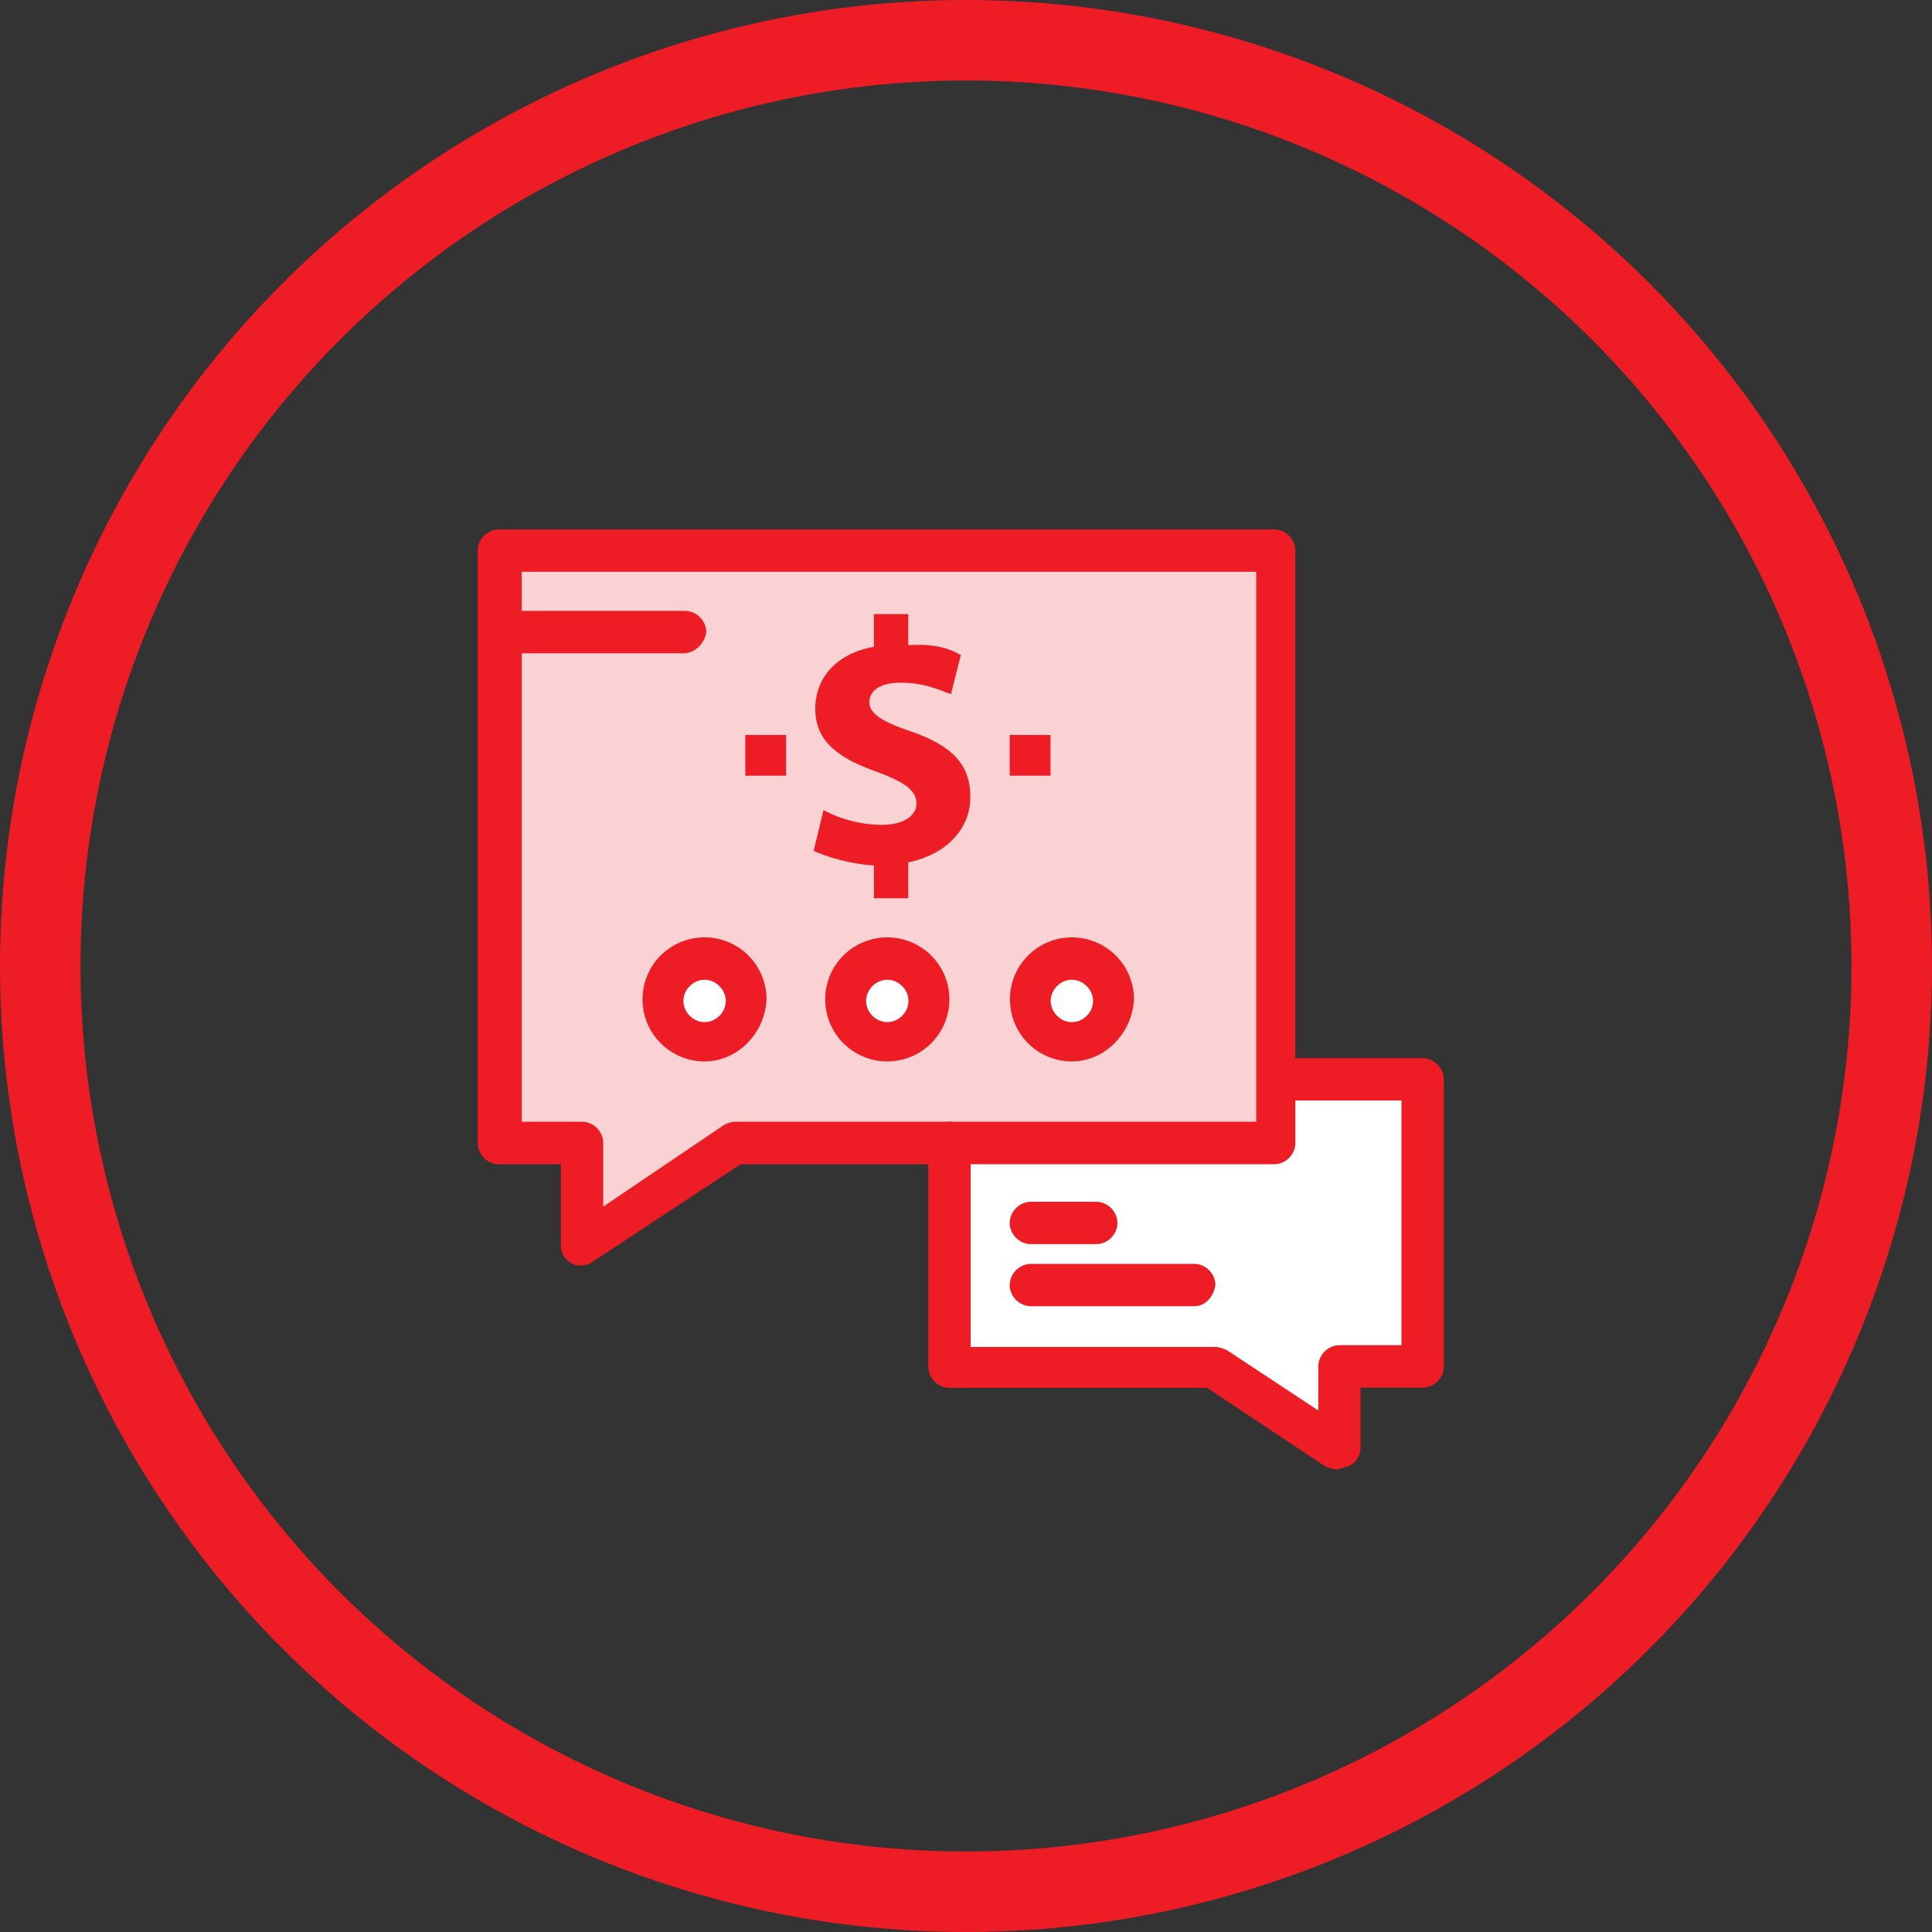 <svg width="96" height="96" viewBox="0 0 96 96" fill="none" xmlns="http://www.w3.org/2000/svg">
<rect x="0" y="0" width="96" height="96" fill="#333333" stroke="none"/>
<circle cx="48" cy="48" r="46" stroke="#EE1C25" stroke-width="4"/>
<path d="M24.871 27.355V31.405V56.789H28.929V61.819L36.547 56.789H47.177H63.393V53.712V27.355H24.871Z" fill="#FBD2D3"/>
<path d="M70.458 53.715V67.905H66.4V71.963L60.318 67.905H47.18V56.792H63.395V53.715H70.458Z" fill="white"/>
<path d="M53.259 47.629C54.392 47.629 55.284 48.521 55.284 49.654C55.284 50.787 54.392 51.679 53.259 51.679C52.126 51.679 51.234 50.787 51.234 49.654C51.226 48.521 52.118 47.629 53.259 47.629Z" fill="white"/>
<path d="M44.091 47.629C45.224 47.629 46.116 48.521 46.116 49.654C46.116 50.787 45.224 51.679 44.091 51.679C42.958 51.679 42.066 50.787 42.066 49.654C42.066 48.521 42.958 47.629 44.091 47.629Z" fill="white"/>
<path d="M35.013 47.629C36.146 47.629 37.038 48.521 37.038 49.654C37.038 50.787 36.146 51.679 35.013 51.679C33.88 51.679 32.988 50.787 32.988 49.654C32.98 48.521 33.872 47.629 35.013 47.629Z" fill="white"/>
<path d="M52.197 36.52H50.172V38.544H52.197V36.52Z" fill="#EE1C25"/>
<path d="M47.742 32.549L47.252 34.493C46.762 34.332 46.038 33.923 44.737 33.923C43.604 33.923 43.194 34.413 43.194 34.895C43.194 35.465 43.845 35.867 45.299 36.357C47.404 37.089 48.216 38.061 48.216 39.604C48.216 41.146 47.083 42.44 45.13 42.85V44.634H43.427V43.011C42.294 42.93 41.153 42.609 40.43 42.279L40.92 40.255C41.651 40.656 42.704 40.986 43.837 40.986C44.809 40.986 45.54 40.584 45.54 39.933C45.54 39.282 44.97 38.88 43.676 38.39C41.812 37.739 40.51 36.928 40.51 35.224C40.51 33.682 41.563 32.468 43.427 32.139V30.516H45.13V32.058C46.448 31.978 47.179 32.219 47.742 32.549Z" fill="#EE1C25"/>
<path d="M39.06 36.52H37.035V38.544H39.06V36.52Z" fill="#EE1C25"/>
<path d="M66.398 73.012C66.238 73.012 65.996 72.932 65.828 72.851L59.986 68.962H47.178C46.607 68.962 46.125 68.472 46.125 67.91V56.789C46.125 56.218 46.615 55.736 47.178 55.736C47.748 55.736 48.23 56.226 48.23 56.789V66.929H60.396C60.557 66.929 60.798 67.01 60.966 67.09L65.506 70.087V67.894C65.506 67.323 65.996 66.841 66.559 66.841H69.637V54.683H63.554C62.983 54.683 62.501 54.193 62.501 53.631C62.501 53.06 62.991 52.578 63.554 52.578H70.689C71.26 52.578 71.742 53.068 71.742 53.631V67.902C71.742 68.472 71.252 68.954 70.689 68.954H67.604V71.951C67.604 72.353 67.362 72.683 67.033 72.843C66.72 72.932 66.559 73.012 66.398 73.012Z" fill="#EE1C25"/>
<path d="M28.929 62.882C28.768 62.882 28.608 62.882 28.439 62.801C28.118 62.641 27.869 62.311 27.869 61.91V57.852H24.791C24.22 57.852 23.738 57.361 23.738 56.799V27.357C23.738 26.787 24.228 26.305 24.791 26.305H63.313C63.883 26.305 64.365 26.795 64.365 27.357V56.799C64.365 57.37 63.875 57.852 63.313 57.852H36.796L29.411 62.721C29.331 62.793 29.09 62.882 28.929 62.882ZM25.844 55.738H28.921C29.492 55.738 29.974 56.228 29.974 56.791V59.957L35.976 55.899C36.137 55.819 36.298 55.738 36.547 55.738H62.421V28.41H25.924V55.738H25.844Z" fill="#EE1C25"/>
<path d="M54.471 61.82H51.224C50.654 61.82 50.172 61.33 50.172 60.767C50.172 60.197 50.662 59.715 51.224 59.715H54.471C55.041 59.715 55.523 60.205 55.523 60.767C55.523 61.338 55.041 61.82 54.471 61.82Z" fill="#EE1C25"/>
<path d="M59.34 64.906H51.224C50.654 64.906 50.172 64.416 50.172 63.853C50.172 63.283 50.662 62.801 51.224 62.801H59.34C59.911 62.801 60.393 63.291 60.393 63.853C60.312 64.416 59.903 64.906 59.34 64.906Z" fill="#EE1C25"/>
<path d="M33.953 32.461H24.873C24.302 32.461 23.82 31.971 23.82 31.408C23.82 30.838 24.311 30.355 24.873 30.355H34.041C34.612 30.355 35.094 30.846 35.094 31.408C35.014 31.979 34.523 32.461 33.953 32.461Z" fill="#EE1C25"/>
<path d="M35.011 52.741C33.308 52.741 31.926 51.359 31.926 49.656C31.926 47.952 33.308 46.578 35.011 46.578C36.715 46.578 38.089 47.96 38.089 49.656C38.009 51.359 36.635 52.741 35.011 52.741ZM35.011 48.683C34.441 48.683 33.959 49.174 33.959 49.736C33.959 50.306 34.449 50.789 35.011 50.789C35.582 50.789 36.064 50.298 36.064 49.736C36.064 49.174 35.574 48.683 35.011 48.683Z" fill="#EE1C25"/>
<path d="M44.09 52.741C42.386 52.741 41.004 51.359 41.004 49.656C41.004 47.952 42.386 46.578 44.09 46.578C45.793 46.578 47.175 47.96 47.175 49.656C47.175 51.359 45.793 52.741 44.09 52.741ZM44.09 48.683C43.519 48.683 43.037 49.174 43.037 49.736C43.037 50.306 43.527 50.789 44.09 50.789C44.66 50.789 45.142 50.298 45.142 49.736C45.142 49.174 44.66 48.683 44.09 48.683Z" fill="#EE1C25"/>
<path d="M53.261 52.741C51.558 52.741 50.184 51.359 50.184 49.656C50.184 47.952 51.566 46.578 53.261 46.578C54.965 46.578 56.347 47.96 56.347 49.656C56.258 51.359 54.884 52.741 53.261 52.741ZM53.261 48.683C52.691 48.683 52.209 49.174 52.209 49.736C52.209 50.306 52.699 50.789 53.261 50.789C53.832 50.789 54.314 50.298 54.314 49.736C54.314 49.174 53.824 48.683 53.261 48.683Z" fill="#EE1C25"/>
</svg>
